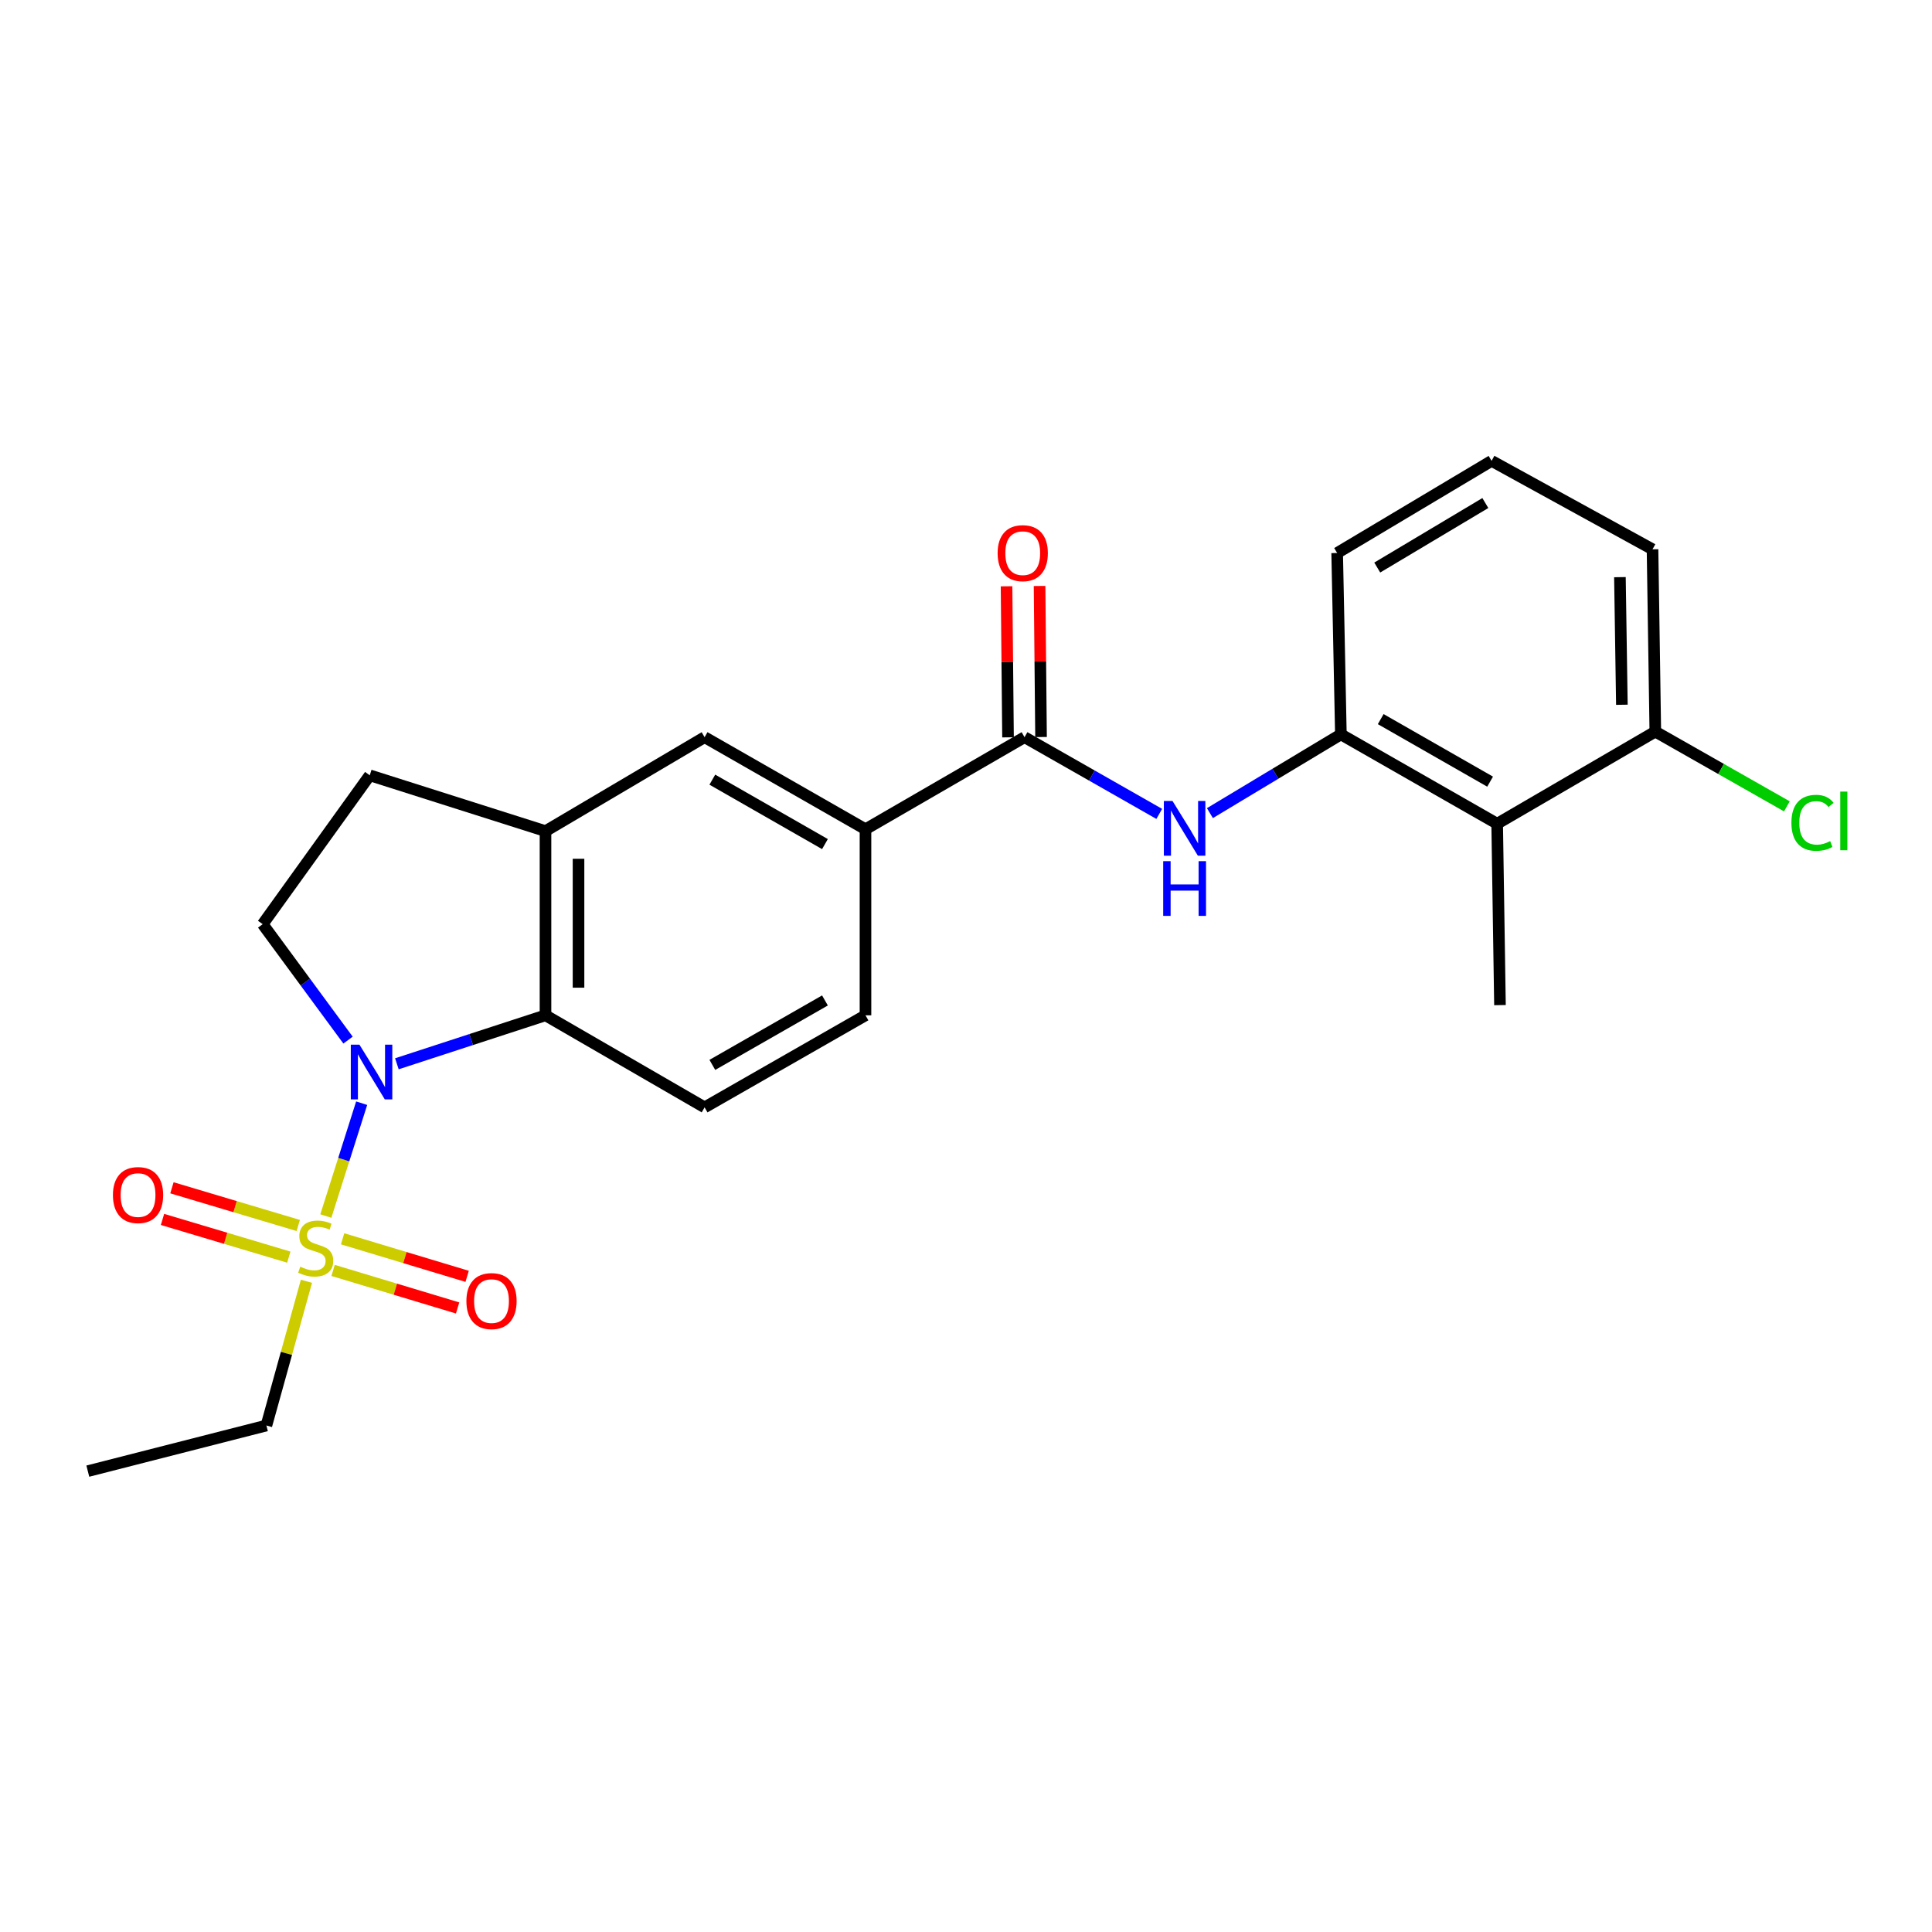 <?xml version='1.0' encoding='iso-8859-1'?>
<svg version='1.1' baseProfile='full'
              xmlns='http://www.w3.org/2000/svg'
                      xmlns:rdkit='http://www.rdkit.org/xml'
                      xmlns:xlink='http://www.w3.org/1999/xlink'
                  xml:space='preserve'
width='1000px' height='1000px' viewBox='0 0 1000 1000'>
<!-- END OF HEADER -->
<rect style='opacity:1.0;fill:#FFFFFF;stroke:none' width='1000' height='1000' x='0' y='0'> </rect>
<path class='bond-0' d='M 168.654,629.423 L 177.927,600.215' style='fill:none;fill-rule:evenodd;stroke:#CCCC00;stroke-width:6px;stroke-linecap:butt;stroke-linejoin:miter;stroke-opacity:1' />
<path class='bond-0' d='M 177.927,600.215 L 187.2,571.006' style='fill:none;fill-rule:evenodd;stroke:#0000FF;stroke-width:6px;stroke-linecap:butt;stroke-linejoin:miter;stroke-opacity:1' />
<path class='bond-11' d='M 172.402,657.567 L 204.632,667.283' style='fill:none;fill-rule:evenodd;stroke:#CCCC00;stroke-width:6px;stroke-linecap:butt;stroke-linejoin:miter;stroke-opacity:1' />
<path class='bond-11' d='M 204.632,667.283 L 236.861,676.999' style='fill:none;fill-rule:evenodd;stroke:#FF0000;stroke-width:6px;stroke-linecap:butt;stroke-linejoin:miter;stroke-opacity:1' />
<path class='bond-11' d='M 177.335,641.203 L 209.565,650.919' style='fill:none;fill-rule:evenodd;stroke:#CCCC00;stroke-width:6px;stroke-linecap:butt;stroke-linejoin:miter;stroke-opacity:1' />
<path class='bond-11' d='M 209.565,650.919 L 241.795,660.635' style='fill:none;fill-rule:evenodd;stroke:#FF0000;stroke-width:6px;stroke-linecap:butt;stroke-linejoin:miter;stroke-opacity:1' />
<path class='bond-12' d='M 154.378,634.316 L 121.687,624.558' style='fill:none;fill-rule:evenodd;stroke:#CCCC00;stroke-width:6px;stroke-linecap:butt;stroke-linejoin:miter;stroke-opacity:1' />
<path class='bond-12' d='M 121.687,624.558 L 88.996,614.799' style='fill:none;fill-rule:evenodd;stroke:#FF0000;stroke-width:6px;stroke-linecap:butt;stroke-linejoin:miter;stroke-opacity:1' />
<path class='bond-12' d='M 149.489,650.693 L 116.798,640.935' style='fill:none;fill-rule:evenodd;stroke:#CCCC00;stroke-width:6px;stroke-linecap:butt;stroke-linejoin:miter;stroke-opacity:1' />
<path class='bond-12' d='M 116.798,640.935 L 84.108,631.176' style='fill:none;fill-rule:evenodd;stroke:#FF0000;stroke-width:6px;stroke-linecap:butt;stroke-linejoin:miter;stroke-opacity:1' />
<path class='bond-17' d='M 158.619,663.196 L 148.254,700.52' style='fill:none;fill-rule:evenodd;stroke:#CCCC00;stroke-width:6px;stroke-linecap:butt;stroke-linejoin:miter;stroke-opacity:1' />
<path class='bond-17' d='M 148.254,700.52 L 137.89,737.844' style='fill:none;fill-rule:evenodd;stroke:#000000;stroke-width:6px;stroke-linecap:butt;stroke-linejoin:miter;stroke-opacity:1' />
<path class='bond-1' d='M 205.424,550.616 L 243.886,538.069' style='fill:none;fill-rule:evenodd;stroke:#0000FF;stroke-width:6px;stroke-linecap:butt;stroke-linejoin:miter;stroke-opacity:1' />
<path class='bond-1' d='M 243.886,538.069 L 282.349,525.523' style='fill:none;fill-rule:evenodd;stroke:#000000;stroke-width:6px;stroke-linecap:butt;stroke-linejoin:miter;stroke-opacity:1' />
<path class='bond-8' d='M 180.141,538.355 L 158.052,508.353' style='fill:none;fill-rule:evenodd;stroke:#0000FF;stroke-width:6px;stroke-linecap:butt;stroke-linejoin:miter;stroke-opacity:1' />
<path class='bond-8' d='M 158.052,508.353 L 135.962,478.351' style='fill:none;fill-rule:evenodd;stroke:#000000;stroke-width:6px;stroke-linecap:butt;stroke-linejoin:miter;stroke-opacity:1' />
<path class='bond-4' d='M 282.349,525.523 L 282.349,430.192' style='fill:none;fill-rule:evenodd;stroke:#000000;stroke-width:6px;stroke-linecap:butt;stroke-linejoin:miter;stroke-opacity:1' />
<path class='bond-4' d='M 299.44,511.223 L 299.44,444.491' style='fill:none;fill-rule:evenodd;stroke:#000000;stroke-width:6px;stroke-linecap:butt;stroke-linejoin:miter;stroke-opacity:1' />
<path class='bond-10' d='M 282.349,525.523 L 364.701,573.17' style='fill:none;fill-rule:evenodd;stroke:#000000;stroke-width:6px;stroke-linecap:butt;stroke-linejoin:miter;stroke-opacity:1' />
<path class='bond-2' d='M 530.296,381.567 L 447.973,429.214' style='fill:none;fill-rule:evenodd;stroke:#000000;stroke-width:6px;stroke-linecap:butt;stroke-linejoin:miter;stroke-opacity:1' />
<path class='bond-3' d='M 530.296,381.567 L 565.161,401.421' style='fill:none;fill-rule:evenodd;stroke:#000000;stroke-width:6px;stroke-linecap:butt;stroke-linejoin:miter;stroke-opacity:1' />
<path class='bond-3' d='M 565.161,401.421 L 600.027,421.275' style='fill:none;fill-rule:evenodd;stroke:#0000FF;stroke-width:6px;stroke-linecap:butt;stroke-linejoin:miter;stroke-opacity:1' />
<path class='bond-15' d='M 538.841,381.484 L 538.46,342.39' style='fill:none;fill-rule:evenodd;stroke:#000000;stroke-width:6px;stroke-linecap:butt;stroke-linejoin:miter;stroke-opacity:1' />
<path class='bond-15' d='M 538.46,342.39 L 538.078,303.296' style='fill:none;fill-rule:evenodd;stroke:#FF0000;stroke-width:6px;stroke-linecap:butt;stroke-linejoin:miter;stroke-opacity:1' />
<path class='bond-15' d='M 521.751,381.65 L 521.369,342.556' style='fill:none;fill-rule:evenodd;stroke:#000000;stroke-width:6px;stroke-linecap:butt;stroke-linejoin:miter;stroke-opacity:1' />
<path class='bond-15' d='M 521.369,342.556 L 520.988,303.462' style='fill:none;fill-rule:evenodd;stroke:#FF0000;stroke-width:6px;stroke-linecap:butt;stroke-linejoin:miter;stroke-opacity:1' />
<path class='bond-5' d='M 626.25,420.872 L 660.145,400.493' style='fill:none;fill-rule:evenodd;stroke:#0000FF;stroke-width:6px;stroke-linecap:butt;stroke-linejoin:miter;stroke-opacity:1' />
<path class='bond-5' d='M 660.145,400.493 L 694.04,380.114' style='fill:none;fill-rule:evenodd;stroke:#000000;stroke-width:6px;stroke-linecap:butt;stroke-linejoin:miter;stroke-opacity:1' />
<path class='bond-9' d='M 282.349,430.192 L 364.701,381.567' style='fill:none;fill-rule:evenodd;stroke:#000000;stroke-width:6px;stroke-linecap:butt;stroke-linejoin:miter;stroke-opacity:1' />
<path class='bond-24' d='M 282.349,430.192 L 191.386,401.298' style='fill:none;fill-rule:evenodd;stroke:#000000;stroke-width:6px;stroke-linecap:butt;stroke-linejoin:miter;stroke-opacity:1' />
<path class='bond-6' d='M 694.04,380.114 L 774.929,426.356' style='fill:none;fill-rule:evenodd;stroke:#000000;stroke-width:6px;stroke-linecap:butt;stroke-linejoin:miter;stroke-opacity:1' />
<path class='bond-6' d='M 714.656,372.213 L 771.278,404.582' style='fill:none;fill-rule:evenodd;stroke:#000000;stroke-width:6px;stroke-linecap:butt;stroke-linejoin:miter;stroke-opacity:1' />
<path class='bond-19' d='M 694.04,380.114 L 692.112,286.236' style='fill:none;fill-rule:evenodd;stroke:#000000;stroke-width:6px;stroke-linecap:butt;stroke-linejoin:miter;stroke-opacity:1' />
<path class='bond-14' d='M 774.929,426.356 L 856.787,378.68' style='fill:none;fill-rule:evenodd;stroke:#000000;stroke-width:6px;stroke-linecap:butt;stroke-linejoin:miter;stroke-opacity:1' />
<path class='bond-20' d='M 774.929,426.356 L 776.382,520.244' style='fill:none;fill-rule:evenodd;stroke:#000000;stroke-width:6px;stroke-linecap:butt;stroke-linejoin:miter;stroke-opacity:1' />
<path class='bond-7' d='M 447.973,429.214 L 447.973,525.523' style='fill:none;fill-rule:evenodd;stroke:#000000;stroke-width:6px;stroke-linecap:butt;stroke-linejoin:miter;stroke-opacity:1' />
<path class='bond-25' d='M 447.973,429.214 L 364.701,381.567' style='fill:none;fill-rule:evenodd;stroke:#000000;stroke-width:6px;stroke-linecap:butt;stroke-linejoin:miter;stroke-opacity:1' />
<path class='bond-25' d='M 426.994,436.901 L 368.703,403.549' style='fill:none;fill-rule:evenodd;stroke:#000000;stroke-width:6px;stroke-linecap:butt;stroke-linejoin:miter;stroke-opacity:1' />
<path class='bond-13' d='M 135.962,478.351 L 191.386,401.298' style='fill:none;fill-rule:evenodd;stroke:#000000;stroke-width:6px;stroke-linecap:butt;stroke-linejoin:miter;stroke-opacity:1' />
<path class='bond-16' d='M 364.701,573.17 L 447.973,525.523' style='fill:none;fill-rule:evenodd;stroke:#000000;stroke-width:6px;stroke-linecap:butt;stroke-linejoin:miter;stroke-opacity:1' />
<path class='bond-16' d='M 368.703,551.188 L 426.994,517.835' style='fill:none;fill-rule:evenodd;stroke:#000000;stroke-width:6px;stroke-linecap:butt;stroke-linejoin:miter;stroke-opacity:1' />
<path class='bond-18' d='M 856.787,378.68 L 890.839,398.025' style='fill:none;fill-rule:evenodd;stroke:#000000;stroke-width:6px;stroke-linecap:butt;stroke-linejoin:miter;stroke-opacity:1' />
<path class='bond-18' d='M 890.839,398.025 L 924.891,417.37' style='fill:none;fill-rule:evenodd;stroke:#00CC00;stroke-width:6px;stroke-linecap:butt;stroke-linejoin:miter;stroke-opacity:1' />
<path class='bond-26' d='M 856.787,378.68 L 855.343,284.318' style='fill:none;fill-rule:evenodd;stroke:#000000;stroke-width:6px;stroke-linecap:butt;stroke-linejoin:miter;stroke-opacity:1' />
<path class='bond-26' d='M 839.481,364.787 L 838.471,298.733' style='fill:none;fill-rule:evenodd;stroke:#000000;stroke-width:6px;stroke-linecap:butt;stroke-linejoin:miter;stroke-opacity:1' />
<path class='bond-23' d='M 137.89,737.844 L 45.455,761.458' style='fill:none;fill-rule:evenodd;stroke:#000000;stroke-width:6px;stroke-linecap:butt;stroke-linejoin:miter;stroke-opacity:1' />
<path class='bond-21' d='M 692.112,286.236 L 772.043,238.542' style='fill:none;fill-rule:evenodd;stroke:#000000;stroke-width:6px;stroke-linecap:butt;stroke-linejoin:miter;stroke-opacity:1' />
<path class='bond-21' d='M 712.86,293.759 L 768.811,260.373' style='fill:none;fill-rule:evenodd;stroke:#000000;stroke-width:6px;stroke-linecap:butt;stroke-linejoin:miter;stroke-opacity:1' />
<path class='bond-22' d='M 772.043,238.542 L 855.343,284.318' style='fill:none;fill-rule:evenodd;stroke:#000000;stroke-width:6px;stroke-linecap:butt;stroke-linejoin:miter;stroke-opacity:1' />
<path  class='atom-0' d='M 155.413 655.651
Q 155.733 655.771, 157.053 656.331
Q 158.373 656.891, 159.813 657.251
Q 161.293 657.571, 162.733 657.571
Q 165.413 657.571, 166.973 656.291
Q 168.533 654.971, 168.533 652.691
Q 168.533 651.131, 167.733 650.171
Q 166.973 649.211, 165.773 648.691
Q 164.573 648.171, 162.573 647.571
Q 160.053 646.811, 158.533 646.091
Q 157.053 645.371, 155.973 643.851
Q 154.933 642.331, 154.933 639.771
Q 154.933 636.211, 157.333 634.011
Q 159.773 631.811, 164.573 631.811
Q 167.853 631.811, 171.573 633.371
L 170.653 636.451
Q 167.253 635.051, 164.693 635.051
Q 161.933 635.051, 160.413 636.211
Q 158.893 637.331, 158.933 639.291
Q 158.933 640.811, 159.693 641.731
Q 160.493 642.651, 161.613 643.171
Q 162.773 643.691, 164.693 644.291
Q 167.253 645.091, 168.773 645.891
Q 170.293 646.691, 171.373 648.331
Q 172.493 649.931, 172.493 652.691
Q 172.493 656.611, 169.853 658.731
Q 167.253 660.811, 162.893 660.811
Q 160.373 660.811, 158.453 660.251
Q 156.573 659.731, 154.333 658.811
L 155.413 655.651
' fill='#CCCC00'/>
<path  class='atom-1' d='M 186.056 540.731
L 195.336 555.731
Q 196.256 557.211, 197.736 559.891
Q 199.216 562.571, 199.296 562.731
L 199.296 540.731
L 203.056 540.731
L 203.056 569.051
L 199.176 569.051
L 189.216 552.651
Q 188.056 550.731, 186.816 548.531
Q 185.616 546.331, 185.256 545.651
L 185.256 569.051
L 181.576 569.051
L 181.576 540.731
L 186.056 540.731
' fill='#0000FF'/>
<path  class='atom-4' d='M 606.891 414.588
L 616.171 429.588
Q 617.091 431.068, 618.571 433.748
Q 620.051 436.428, 620.131 436.588
L 620.131 414.588
L 623.891 414.588
L 623.891 442.908
L 620.011 442.908
L 610.051 426.508
Q 608.891 424.588, 607.651 422.388
Q 606.451 420.188, 606.091 419.508
L 606.091 442.908
L 602.411 442.908
L 602.411 414.588
L 606.891 414.588
' fill='#0000FF'/>
<path  class='atom-4' d='M 602.071 445.74
L 605.911 445.74
L 605.911 457.78
L 620.391 457.78
L 620.391 445.74
L 624.231 445.74
L 624.231 474.06
L 620.391 474.06
L 620.391 460.98
L 605.911 460.98
L 605.911 474.06
L 602.071 474.06
L 602.071 445.74
' fill='#0000FF'/>
<path  class='atom-12' d='M 241.405 673.442
Q 241.405 666.642, 244.765 662.842
Q 248.125 659.042, 254.405 659.042
Q 260.685 659.042, 264.045 662.842
Q 267.405 666.642, 267.405 673.442
Q 267.405 680.322, 264.005 684.242
Q 260.605 688.122, 254.405 688.122
Q 248.165 688.122, 244.765 684.242
Q 241.405 680.362, 241.405 673.442
M 254.405 684.922
Q 258.725 684.922, 261.045 682.042
Q 263.405 679.122, 263.405 673.442
Q 263.405 667.882, 261.045 665.082
Q 258.725 662.242, 254.405 662.242
Q 250.085 662.242, 247.725 665.042
Q 245.405 667.842, 245.405 673.442
Q 245.405 679.162, 247.725 682.042
Q 250.085 684.922, 254.405 684.922
' fill='#FF0000'/>
<path  class='atom-13' d='M 58.452 618.56
Q 58.452 611.76, 61.812 607.96
Q 65.172 604.16, 71.452 604.16
Q 77.732 604.16, 81.092 607.96
Q 84.452 611.76, 84.452 618.56
Q 84.452 625.44, 81.052 629.36
Q 77.652 633.24, 71.452 633.24
Q 65.212 633.24, 61.812 629.36
Q 58.452 625.48, 58.452 618.56
M 71.452 630.04
Q 75.772 630.04, 78.092 627.16
Q 80.452 624.24, 80.452 618.56
Q 80.452 613, 78.092 610.2
Q 75.772 607.36, 71.452 607.36
Q 67.132 607.36, 64.772 610.16
Q 62.452 612.96, 62.452 618.56
Q 62.452 624.28, 64.772 627.16
Q 67.132 630.04, 71.452 630.04
' fill='#FF0000'/>
<path  class='atom-16' d='M 516.365 286.316
Q 516.365 279.516, 519.725 275.716
Q 523.085 271.916, 529.365 271.916
Q 535.645 271.916, 539.005 275.716
Q 542.365 279.516, 542.365 286.316
Q 542.365 293.196, 538.965 297.116
Q 535.565 300.996, 529.365 300.996
Q 523.125 300.996, 519.725 297.116
Q 516.365 293.236, 516.365 286.316
M 529.365 297.796
Q 533.685 297.796, 536.005 294.916
Q 538.365 291.996, 538.365 286.316
Q 538.365 280.756, 536.005 277.956
Q 533.685 275.116, 529.365 275.116
Q 525.045 275.116, 522.685 277.916
Q 520.365 280.716, 520.365 286.316
Q 520.365 292.036, 522.685 294.916
Q 525.045 297.796, 529.365 297.796
' fill='#FF0000'/>
<path  class='atom-19' d='M 927.231 425.883
Q 927.231 418.843, 930.511 415.163
Q 933.831 411.443, 940.111 411.443
Q 945.951 411.443, 949.071 415.563
L 946.431 417.723
Q 944.151 414.723, 940.111 414.723
Q 935.831 414.723, 933.551 417.603
Q 931.311 420.443, 931.311 425.883
Q 931.311 431.483, 933.631 434.363
Q 935.991 437.243, 940.551 437.243
Q 943.671 437.243, 947.311 435.363
L 948.431 438.363
Q 946.951 439.323, 944.711 439.883
Q 942.471 440.443, 939.991 440.443
Q 933.831 440.443, 930.511 436.683
Q 927.231 432.923, 927.231 425.883
' fill='#00CC00'/>
<path  class='atom-19' d='M 952.511 409.723
L 956.191 409.723
L 956.191 440.083
L 952.511 440.083
L 952.511 409.723
' fill='#00CC00'/>
</svg>
